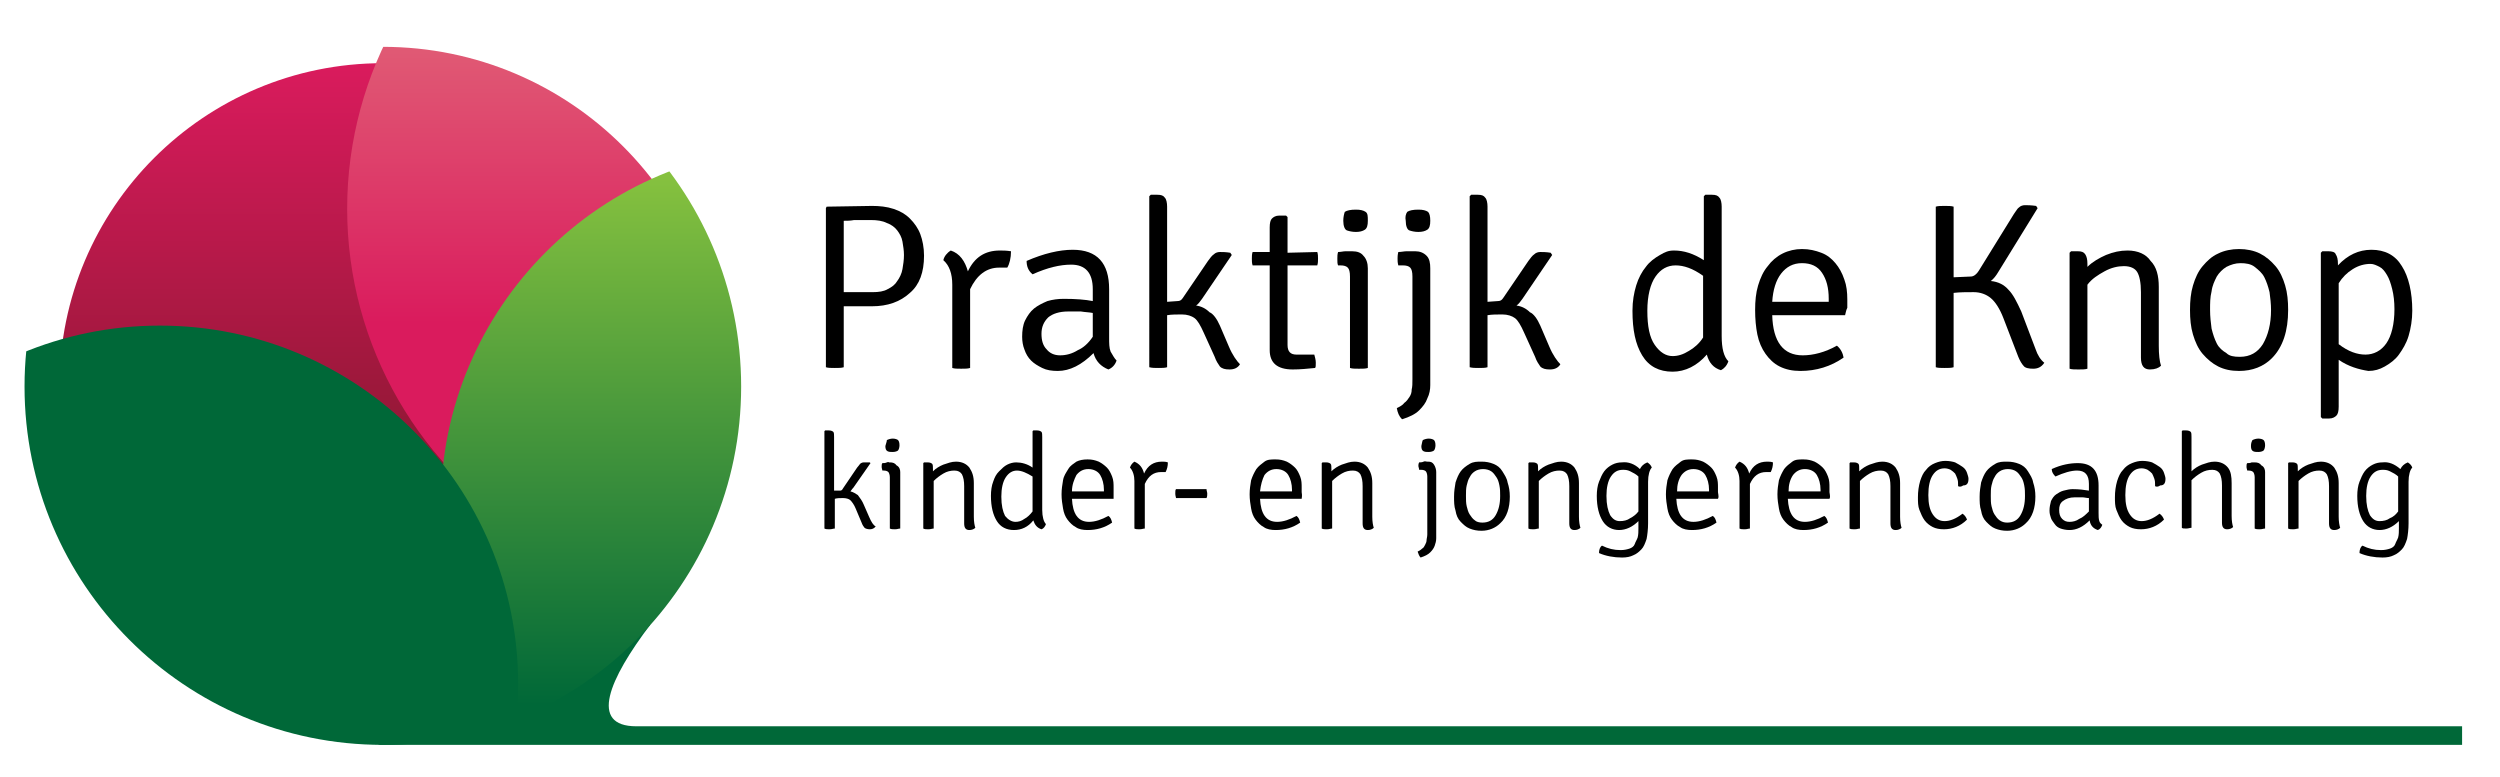<?xml version="1.0" encoding="utf-8"?>
<!-- Generator: Adobe Illustrator 22.0.1, SVG Export Plug-In . SVG Version: 6.00 Build 0)  -->
<svg version="1.1" id="Layer_1" xmlns="http://www.w3.org/2000/svg" xmlns:xlink="http://www.w3.org/1999/xlink" x="0px" y="0px"
	 viewBox="0 0 336.3 104.5" style="enable-background:new 0 0 336.3 104.5;" xml:space="preserve">
<style type="text/css">
	.st0{fill:#006838;}
	.st1{fill:none;}
	.st2{fill:url(#SVGID_1_);}
	.st3{clip-path:url(#SVGID_3_);fill:url(#SVGID_4_);}
	.st4{clip-path:url(#SVGID_6_);fill:url(#SVGID_7_);}
	.st5{clip-path:url(#SVGID_6_);fill:#006838;}
</style>
<path class="st0" d="M50.8,100.2c19.2,0,18.6,0,280.4,0v-2.5c0,0-234.4,0-245.6,0c-6.4,0-3.7-6.3,1.9-13.7"/>
<g>
	<circle class="st1" cx="51.5" cy="52" r="48.2"/>
	<linearGradient id="SVGID_1_" gradientUnits="userSpaceOnUse" x1="51.502" y1="8.464" x2="51.502" y2="62.781">
		<stop  offset="0" style="stop-color:#DA1B5D"/>
		<stop  offset="1" style="stop-color:#8E1733"/>
		<stop  offset="1" style="stop-color:#E05974"/>
	</linearGradient>
	<circle class="st2" cx="51.5" cy="52" r="43.5"/>
	<g>
		<defs>
			<circle id="SVGID_2_" cx="51.5" cy="52" r="45.7"/>
		</defs>
		<clipPath id="SVGID_3_">
			<use xlink:href="#SVGID_2_"  style="overflow:visible;"/>
		</clipPath>
		<linearGradient id="SVGID_4_" gradientUnits="userSpaceOnUse" x1="98.089" y1="53.867" x2="98.089" y2="6.962">
			<stop  offset="0.222" style="stop-color:#DA1B5D"/>
			<stop  offset="1" style="stop-color:#E05974"/>
		</linearGradient>
		<circle class="st3" cx="98.1" cy="28.1" r="51.4"/>
	</g>
	<g>
		<defs>
			<circle id="SVGID_5_" cx="51.5" cy="52" r="48.2"/>
		</defs>
		<clipPath id="SVGID_6_">
			<use xlink:href="#SVGID_5_"  style="overflow:visible;"/>
		</clipPath>
		<linearGradient id="SVGID_7_" gradientUnits="userSpaceOnUse" x1="107.502" y1="116.162" x2="107.502" y2="19.852">
			<stop  offset="0.222" style="stop-color:#006838"/>
			<stop  offset="1" style="stop-color:#8DC63F"/>
		</linearGradient>
		<circle class="st4" cx="107.5" cy="68" r="48.2"/>
		<circle class="st5" cx="21.5" cy="92" r="48.2"/>
	</g>
</g>
<g>
	<path d="M111.2,27.8l6.1-0.1c1,0,2,0.1,2.9,0.4c0.9,0.3,1.6,0.7,2.2,1.3c0.6,0.6,1.1,1.3,1.4,2.1c0.3,0.8,0.5,1.8,0.5,2.9
		c0,2.2-0.6,3.9-1.9,5c-1.3,1.2-3,1.8-5.1,1.8h-3.8v8.2c-0.3,0.1-0.7,0.1-1.2,0.1c-0.5,0-0.9,0-1.2-0.1V28L111.2,27.8z M113.5,29.7
		v9.6c0.4,0,1,0,1.6,0s1.4,0,2.3,0c0.8,0,1.5-0.1,2-0.4c0.6-0.3,1-0.6,1.3-1.1c0.3-0.4,0.6-1,0.7-1.6c0.1-0.6,0.2-1.2,0.2-1.9
		c0-0.6-0.1-1.2-0.2-1.8s-0.4-1.1-0.7-1.5c-0.3-0.4-0.8-0.8-1.4-1c-0.6-0.3-1.3-0.4-2.2-0.4c-0.8,0-1.6,0-2.2,0
		C114.4,29.7,113.9,29.7,113.5,29.7z"/>
	<path d="M126.9,35c0.1-0.5,0.5-1,1-1.3c1.2,0.4,1.9,1.4,2.3,2.8c0.9-1.9,2.3-2.8,4.3-2.8c0.4,0,0.9,0,1.5,0.1
		c0,0.9-0.2,1.7-0.5,2.2c-0.3,0-0.6,0-1.1,0c-1.7,0-3,1-3.9,2.9v10.6c-0.3,0.1-0.7,0.1-1.2,0.1c-0.5,0-0.9,0-1.2-0.1V38.3
		C128.1,36.8,127.7,35.7,126.9,35z"/>
	<path d="M150.2,48.5c-0.2,0.6-0.6,1-1.1,1.2c-1-0.4-1.7-1.1-2-2.2c-1.6,1.6-3.2,2.4-4.8,2.4c-0.8,0-1.5-0.1-2.1-0.4
		c-0.6-0.3-1.1-0.6-1.5-1c-0.4-0.4-0.7-0.9-0.9-1.5c-0.2-0.5-0.3-1.1-0.3-1.7c0-0.8,0.1-1.6,0.4-2.2c0.3-0.6,0.7-1.2,1.2-1.6
		c0.5-0.4,1.1-0.7,1.8-1c0.7-0.2,1.4-0.3,2.2-0.3c1.6,0,2.9,0.1,3.9,0.3v-1.6c0-2.2-1-3.3-2.9-3.3c-1.5,0-3.2,0.4-5.2,1.3
		c-0.6-0.5-0.8-1.1-0.8-1.8c2.3-1,4.4-1.5,6.2-1.5c3.3,0,4.9,1.8,4.9,5.3v6.5c0,0.8,0,1.4,0.2,1.9C149.7,47.8,149.9,48.2,150.2,48.5
		z M147,45.3v-3.2c-0.5-0.1-1-0.1-1.6-0.2c-0.5,0-1.1,0-1.7,0c-1.2,0-2.1,0.3-2.7,0.8c-0.6,0.6-0.9,1.3-0.9,2.2
		c0,0.9,0.2,1.6,0.7,2.1c0.4,0.5,1,0.8,1.8,0.8c0.8,0,1.6-0.2,2.4-0.7C145.7,46.8,146.4,46.2,147,45.3z"/>
	<path d="M164.1,43.8l1.2,2.8c0.5,1.2,1.1,2,1.5,2.4c-0.3,0.5-0.8,0.7-1.4,0.7c-0.6,0-1-0.1-1.3-0.4c-0.2-0.3-0.5-0.7-0.7-1.3
		l-1.5-3.3c-0.4-0.9-0.8-1.6-1.2-1.9c-0.4-0.3-1-0.5-1.7-0.5c-0.7,0-1.4,0-2,0.1v7c-0.3,0.1-0.7,0.1-1.2,0.1c-0.5,0-0.8,0-1.2-0.1
		V26.4l0.2-0.2h0.9c0.5,0,0.8,0.1,1,0.4c0.2,0.2,0.3,0.7,0.3,1.2v12.8l1.4-0.1c0.3,0,0.5-0.1,0.7-0.4l3.4-5c0.3-0.4,0.5-0.7,0.8-0.9
		c0.2-0.2,0.5-0.3,0.8-0.3s0.8,0,1.4,0.1l0.2,0.3l-4,5.9c-0.3,0.4-0.5,0.7-0.8,0.9c0.7,0.1,1.3,0.4,1.8,0.9
		C163.2,42.2,163.7,42.9,164.1,43.8z"/>
	<path d="M177.2,33.9c0.1,0.3,0.1,0.6,0.1,0.9s0,0.6-0.1,0.9l-4,0v10.7c0,0.9,0.4,1.3,1.2,1.3h2.4c0.1,0.4,0.2,0.7,0.2,1.1
		c0,0.4,0,0.6-0.1,0.7c-1,0.1-2,0.2-3,0.2c-2.1,0-3.1-0.9-3.1-2.6V35.7l-2.3,0c-0.1-0.3-0.1-0.6-0.1-0.9s0-0.6,0.1-0.9l2.3,0v-3.3
		c0-0.6,0.1-1,0.3-1.2c0.2-0.2,0.5-0.4,1-0.4h0.9l0.2,0.2V34L177.2,33.9z"/>
	<path d="M184,36.1v13.4c-0.3,0.1-0.7,0.1-1.2,0.1c-0.5,0-0.9,0-1.2-0.1V37.2c0-0.6-0.1-1-0.3-1.2s-0.5-0.3-1-0.3h-0.3
		c-0.1-0.2-0.1-0.5-0.1-0.9c0-0.3,0-0.6,0.1-0.9c0.4,0,0.7-0.1,1-0.1s0.5,0,0.6,0h0.3c0.7,0,1.2,0.2,1.5,0.6
		C183.8,34.8,184,35.4,184,36.1z M180.9,28.5c0.3-0.2,0.8-0.3,1.5-0.3c0.6,0,1,0.1,1.3,0.3s0.3,0.6,0.3,1.2s-0.1,1-0.4,1.2
		s-0.7,0.3-1.2,0.3c-0.5,0-0.9-0.1-1.2-0.2s-0.5-0.6-0.5-1.3C180.7,29.2,180.8,28.8,180.9,28.5z"/>
	<path d="M192.4,36.1V50c0,0.6,0,1.2,0,1.8c0,0.6-0.1,1.2-0.4,1.8c-0.2,0.6-0.6,1.1-1.1,1.6s-1.3,0.9-2.3,1.2
		c-0.4-0.4-0.6-0.9-0.7-1.5c0.4-0.2,0.8-0.4,1-0.7c0.3-0.2,0.5-0.5,0.7-0.8c0.2-0.3,0.3-0.6,0.3-1C190,52,190,51.6,190,51V37.2
		c0-0.6-0.1-1-0.3-1.2s-0.5-0.3-1-0.3h-0.6c-0.1-0.4-0.1-0.6-0.1-0.9c0-0.2,0-0.5,0.1-0.9c0.4,0,0.8-0.1,1.1-0.1s0.6,0,0.9,0h0.3
		c0.6,0,1.1,0.2,1.5,0.6S192.4,35.4,192.4,36.1z M189.3,28.5c0.3-0.2,0.8-0.3,1.5-0.3c0.6,0,1,0.1,1.3,0.3c0.2,0.2,0.3,0.6,0.3,1.2
		s-0.1,1-0.4,1.2s-0.7,0.3-1.2,0.3c-0.5,0-0.9-0.1-1.2-0.2s-0.5-0.6-0.5-1.3C189,29.2,189.1,28.8,189.3,28.5z"/>
	<path d="M207.2,43.8l1.2,2.8c0.5,1.2,1.1,2,1.5,2.4c-0.3,0.5-0.8,0.7-1.4,0.7c-0.6,0-1-0.1-1.3-0.4c-0.2-0.3-0.5-0.7-0.7-1.3
		l-1.5-3.3c-0.4-0.9-0.8-1.6-1.2-1.9c-0.4-0.3-1-0.5-1.7-0.5c-0.7,0-1.4,0-2,0.1v7c-0.3,0.1-0.7,0.1-1.2,0.1c-0.5,0-0.8,0-1.2-0.1
		V26.4l0.2-0.2h0.9c0.5,0,0.8,0.1,1,0.4c0.2,0.2,0.3,0.7,0.3,1.2v12.8l1.4-0.1c0.3,0,0.5-0.1,0.7-0.4l3.4-5c0.3-0.4,0.5-0.7,0.8-0.9
		c0.2-0.2,0.5-0.3,0.8-0.3s0.8,0,1.4,0.1l0.2,0.3l-4,5.9c-0.3,0.4-0.5,0.7-0.8,0.9c0.7,0.1,1.3,0.4,1.8,0.9
		C206.3,42.2,206.8,42.9,207.2,43.8z"/>
	<path d="M225.2,33.7c1.3,0,2.6,0.4,4,1.3v-8.6l0.2-0.2h0.9c0.5,0,0.8,0.1,1,0.4c0.2,0.2,0.3,0.7,0.3,1.2v17.4
		c0,1.7,0.3,2.8,0.9,3.4c-0.2,0.6-0.6,1-1,1.2c-1-0.3-1.6-1-1.9-2.1c-1.3,1.5-2.9,2.3-4.6,2.3c-1.8,0-3.2-0.7-4.1-2.2
		s-1.3-3.4-1.3-6c0-1.3,0.2-2.4,0.5-3.4c0.3-1,0.8-1.9,1.3-2.5c0.5-0.7,1.2-1.2,1.9-1.6S224.4,33.7,225.2,33.7z M225,47.9
		c0.7,0,1.4-0.2,2.2-0.7c0.7-0.4,1.4-1,1.9-1.8v-8.3c-1.4-1-2.6-1.4-3.7-1.4c-1.1,0-2,0.5-2.7,1.5s-1.1,2.6-1.1,4.6
		c0,2.1,0.3,3.6,1,4.6C223.3,47.4,224.1,47.9,225,47.9z"/>
	<path d="M248.2,42.4h-9.8c0.1,3.6,1.5,5.4,4.1,5.4c1.4,0,3-0.4,4.6-1.3c0.5,0.4,0.8,1,0.9,1.6c-1.7,1.2-3.7,1.8-5.8,1.8
		c-1.1,0-2-0.2-2.8-0.6c-0.8-0.4-1.4-1-1.9-1.7s-0.9-1.6-1.1-2.6c-0.2-1-0.3-2.1-0.3-3.3c0-1.2,0.1-2.3,0.4-3.3
		c0.3-1,0.7-1.9,1.3-2.6c0.5-0.7,1.2-1.3,2-1.7c0.8-0.4,1.7-0.6,2.6-0.6c1,0,1.8,0.2,2.6,0.5s1.4,0.8,1.9,1.4
		c0.5,0.6,0.9,1.3,1.2,2.2c0.3,0.8,0.4,1.7,0.4,2.7c0,0.4,0,0.7,0,1.1C248.3,41.8,248.3,42.1,248.2,42.4z M238.4,40.6h7.6v-0.4
		c0-1.5-0.3-2.6-0.9-3.5c-0.6-0.9-1.5-1.3-2.7-1.3c-1.2,0-2.1,0.5-2.8,1.4C238.9,37.7,238.5,39,238.4,40.6z"/>
	<path d="M275,48.8c-0.4,0.6-0.9,0.8-1.5,0.8s-1.1-0.1-1.3-0.4c-0.2-0.2-0.5-0.7-0.7-1.2l-2-5.2c-0.5-1.3-1.1-2.2-1.7-2.7
		c-0.6-0.5-1.4-0.8-2.3-0.8c-0.9,0-1.9,0-2.7,0.1v10c-0.3,0.1-0.7,0.1-1.2,0.1c-0.5,0-0.9,0-1.2-0.1V27.8c0.3-0.1,0.7-0.1,1.2-0.1
		c0.5,0,0.9,0,1.2,0.1v9.5l2.3-0.1c0.4,0,0.8-0.3,1.1-0.8l4.7-7.6c0.3-0.4,0.5-0.8,0.7-0.9c0.2-0.2,0.5-0.3,0.8-0.3
		c0.3,0,0.8,0,1.5,0.1l0.2,0.3l-5.3,8.6c-0.3,0.5-0.6,0.9-1,1.2c1,0.1,1.8,0.5,2.4,1.2c0.6,0.6,1.1,1.6,1.7,2.9l1.9,5
		C274.1,47.8,274.5,48.4,275,48.8z"/>
	<path d="M290.4,38.6v7.9c0,1.2,0.1,2.1,0.3,2.7c-0.3,0.3-0.8,0.5-1.5,0.5c-0.8,0-1.2-0.5-1.2-1.6v-8.8c0-1.3-0.2-2.2-0.5-2.7
		s-0.9-0.8-1.8-0.8c-0.8,0-1.7,0.2-2.6,0.7c-0.9,0.5-1.7,1-2.3,1.8v11.3c-0.3,0.1-0.7,0.1-1.2,0.1c-0.5,0-0.9,0-1.2-0.1V34l0.2-0.2
		h0.9c0.5,0,0.8,0.1,1,0.4c0.2,0.3,0.3,0.7,0.3,1.3v0.4c0.7-0.7,1.6-1.2,2.5-1.6c1-0.4,1.9-0.6,2.9-0.6c1.4,0,2.5,0.5,3.1,1.4
		C290.1,35.9,290.4,37.1,290.4,38.6z"/>
	<path d="M305.6,48.2c-1.1,1.1-2.6,1.7-4.4,1.7c-1.1,0-2-0.2-2.8-0.6c-0.8-0.4-1.5-1-2.1-1.7c-0.6-0.7-1-1.6-1.3-2.6
		c-0.3-1-0.4-2.1-0.4-3.3c0-1.2,0.1-2.3,0.4-3.3c0.3-1,0.7-1.9,1.3-2.6s1.2-1.3,2.1-1.7c0.8-0.4,1.8-0.6,2.8-0.6s2,0.2,2.8,0.6
		c0.8,0.4,1.5,1,2.1,1.7s1,1.6,1.3,2.6c0.3,1,0.4,2.1,0.4,3.3C307.8,44.5,307.1,46.7,305.6,48.2z M301.3,48c1.4,0,2.4-0.6,3.1-1.7
		c0.7-1.2,1.1-2.7,1.1-4.6c0-0.8-0.1-1.7-0.2-2.4c-0.2-0.8-0.4-1.4-0.7-2c-0.3-0.6-0.8-1-1.3-1.4s-1.2-0.5-1.9-0.5
		c-0.7,0-1.3,0.2-1.9,0.5c-0.5,0.3-1,0.8-1.3,1.3c-0.3,0.6-0.6,1.2-0.7,2c-0.2,0.8-0.2,1.6-0.2,2.5s0.1,1.7,0.2,2.5
		c0.2,0.8,0.4,1.4,0.7,2s0.8,1,1.3,1.3C299.9,47.9,300.5,48,301.3,48z"/>
	<path d="M314.6,48.4v6.3c0,0.6-0.1,1-0.3,1.2c-0.2,0.2-0.5,0.4-1,0.4h-0.9l-0.2-0.2V34l0.2-0.2h0.8c0.5,0,0.9,0.1,1,0.4
		c0.2,0.3,0.3,0.7,0.3,1.3v0.2c1.3-1.4,2.8-2.1,4.5-2.1c1.8,0,3.2,0.7,4.1,2.2c0.9,1.4,1.4,3.5,1.4,6c0,1.2-0.2,2.4-0.5,3.4
		c-0.3,1-0.8,1.8-1.3,2.5c-0.5,0.7-1.2,1.2-1.9,1.6c-0.7,0.4-1.4,0.6-2.2,0.6C317.3,49.7,315.9,49.3,314.6,48.4z M314.6,38.1v8.2
		c1.3,1,2.5,1.4,3.6,1.4s2.1-0.5,2.8-1.5c0.7-1,1.1-2.6,1.1-4.6c0-1-0.1-1.9-0.3-2.7c-0.2-0.8-0.4-1.4-0.7-1.9
		c-0.3-0.5-0.6-0.9-1-1.1c-0.4-0.2-0.8-0.4-1.2-0.4c-0.8,0-1.6,0.2-2.4,0.7C315.7,36.7,315.1,37.3,314.6,38.1z"/>
</g>
<g>
	<path d="M116.2,67.9l0.7,1.6c0.3,0.7,0.6,1.2,0.9,1.3c-0.2,0.3-0.5,0.4-0.8,0.4c-0.3,0-0.6-0.1-0.7-0.2c-0.1-0.1-0.3-0.4-0.4-0.7
		l-0.8-1.9c-0.2-0.5-0.5-0.9-0.7-1.1s-0.6-0.3-1-0.3c-0.4,0-0.8,0-1.1,0.1v4c-0.2,0-0.4,0.1-0.7,0.1c-0.3,0-0.5,0-0.7-0.1V58
		l0.1-0.1h0.5c0.3,0,0.5,0.1,0.6,0.2c0.1,0.1,0.1,0.4,0.1,0.7V66l0.8,0c0.2,0,0.3-0.1,0.4-0.3l1.9-2.8c0.2-0.2,0.3-0.4,0.4-0.5
		s0.3-0.2,0.5-0.2s0.4,0,0.8,0l0.1,0.1l-2.3,3.3c-0.2,0.2-0.3,0.4-0.4,0.5c0.4,0.1,0.7,0.3,1,0.5C115.7,67,116,67.4,116.2,67.9z"/>
	<path d="M121.1,63.5v7.6c-0.2,0-0.4,0.1-0.7,0.1c-0.3,0-0.5,0-0.7-0.1v-6.9c0-0.3-0.1-0.6-0.2-0.7c-0.1-0.1-0.3-0.2-0.6-0.2h-0.2
		c0-0.1-0.1-0.3-0.1-0.5c0-0.2,0-0.4,0.1-0.5c0.2,0,0.4,0,0.6-0.1s0.3,0,0.3,0h0.1c0.4,0,0.7,0.1,0.9,0.4
		C121,62.8,121.1,63.2,121.1,63.5z M119.3,59.2c0.2-0.1,0.5-0.2,0.8-0.2c0.3,0,0.6,0.1,0.7,0.2c0.1,0.1,0.2,0.3,0.2,0.7
		c0,0.3-0.1,0.6-0.2,0.7c-0.1,0.1-0.4,0.2-0.7,0.2c-0.3,0-0.5,0-0.7-0.1c-0.2-0.1-0.3-0.3-0.3-0.7C119.2,59.6,119.3,59.4,119.3,59.2
		z"/>
	<path d="M131,65v4.5c0,0.7,0.1,1.2,0.2,1.5c-0.2,0.2-0.5,0.3-0.8,0.3c-0.5,0-0.7-0.3-0.7-0.9v-5c0-0.7-0.1-1.2-0.3-1.6
		c-0.2-0.3-0.5-0.5-1-0.5c-0.5,0-1,0.1-1.5,0.4c-0.5,0.3-0.9,0.6-1.3,1v6.4c-0.2,0-0.4,0.1-0.7,0.1c-0.3,0-0.5,0-0.7-0.1v-8.8
		l0.1-0.1h0.5c0.3,0,0.5,0.1,0.6,0.2c0.1,0.1,0.1,0.4,0.1,0.7v0.3c0.4-0.4,0.9-0.7,1.4-0.9c0.6-0.2,1.1-0.4,1.7-0.4
		c0.8,0,1.4,0.3,1.8,0.8C130.8,63.5,131,64.1,131,65z"/>
	<path d="M136.7,62.2c0.7,0,1.5,0.2,2.2,0.7V58l0.1-0.1h0.5c0.3,0,0.5,0.1,0.6,0.2c0.1,0.1,0.1,0.4,0.1,0.7v9.8
		c0,0.9,0.2,1.6,0.5,1.9c-0.1,0.3-0.3,0.6-0.6,0.7c-0.6-0.2-0.9-0.6-1.1-1.2c-0.7,0.9-1.6,1.3-2.6,1.3c-1,0-1.8-0.4-2.3-1.2
		c-0.5-0.8-0.8-1.9-0.8-3.4c0-0.7,0.1-1.4,0.3-1.9c0.2-0.6,0.4-1,0.8-1.4s0.7-0.7,1.1-0.9S136.3,62.2,136.7,62.2z M136.6,70.2
		c0.4,0,0.8-0.1,1.2-0.4c0.4-0.2,0.8-0.6,1.1-1v-4.7c-0.8-0.5-1.5-0.8-2.1-0.8c-0.6,0-1.1,0.3-1.5,0.9c-0.4,0.6-0.6,1.5-0.6,2.6
		c0,1.2,0.2,2,0.5,2.6C135.6,69.9,136.1,70.2,136.6,70.2z"/>
	<path d="M149.8,67.1h-5.6c0.1,2,0.8,3.1,2.3,3.1c0.8,0,1.7-0.3,2.6-0.8c0.3,0.2,0.4,0.5,0.5,0.9c-1,0.7-2.1,1-3.3,1
		c-0.6,0-1.2-0.1-1.6-0.4c-0.4-0.2-0.8-0.6-1.1-1c-0.3-0.4-0.5-0.9-0.6-1.5c-0.1-0.6-0.2-1.2-0.2-1.9c0-0.7,0.1-1.3,0.2-1.9
		s0.4-1,0.7-1.5s0.7-0.7,1.1-1c0.4-0.2,0.9-0.3,1.5-0.3c0.6,0,1,0.1,1.5,0.3c0.4,0.2,0.8,0.5,1.1,0.8s0.5,0.7,0.7,1.2
		c0.2,0.5,0.2,1,0.2,1.5c0,0.2,0,0.4,0,0.6C149.8,66.8,149.8,66.9,149.8,67.1z M144.2,66.1h4.3v-0.2c0-0.8-0.2-1.5-0.5-2
		c-0.3-0.5-0.9-0.8-1.6-0.8c-0.7,0-1.2,0.3-1.6,0.8C144.5,64.5,144.2,65.2,144.2,66.1z"/>
	<path d="M152,62.9c0.1-0.3,0.3-0.6,0.6-0.8c0.7,0.3,1.1,0.8,1.3,1.6c0.5-1.1,1.3-1.6,2.4-1.6c0.3,0,0.5,0,0.8,0.1
		c0,0.5-0.1,0.9-0.3,1.3c-0.1,0-0.4,0-0.6,0c-1,0-1.7,0.5-2.2,1.6v6c-0.2,0-0.4,0.1-0.7,0.1s-0.5,0-0.7-0.1v-6.4
		C152.6,64,152.4,63.3,152,62.9z"/>
	<path d="M162.3,67h-4.1c0-0.1-0.1-0.3-0.1-0.6s0-0.5,0.1-0.6h4.1c0,0.2,0.1,0.4,0.1,0.6C162.4,66.6,162.4,66.8,162.3,67z"/>
	<path d="M175.1,67.1h-5.6c0.1,2,0.8,3.1,2.3,3.1c0.8,0,1.7-0.3,2.6-0.8c0.3,0.2,0.4,0.5,0.5,0.9c-1,0.7-2.1,1-3.3,1
		c-0.6,0-1.2-0.1-1.6-0.4c-0.4-0.2-0.8-0.6-1.1-1c-0.3-0.4-0.5-0.9-0.6-1.5s-0.2-1.2-0.2-1.9c0-0.7,0.1-1.3,0.2-1.9
		c0.2-0.6,0.4-1,0.7-1.5c0.3-0.4,0.7-0.7,1.1-1s0.9-0.3,1.5-0.3c0.6,0,1,0.1,1.5,0.3c0.4,0.2,0.8,0.5,1.1,0.8
		c0.3,0.3,0.5,0.7,0.7,1.2c0.2,0.5,0.2,1,0.2,1.5c0,0.2,0,0.4,0,0.6C175.2,66.8,175.1,66.9,175.1,67.1z M169.5,66.1h4.3v-0.2
		c0-0.8-0.2-1.5-0.5-2c-0.3-0.5-0.9-0.8-1.6-0.8c-0.7,0-1.2,0.3-1.6,0.8C169.8,64.5,169.6,65.2,169.5,66.1z"/>
	<path d="M184.6,65v4.5c0,0.7,0.1,1.2,0.2,1.5c-0.2,0.2-0.5,0.3-0.8,0.3c-0.5,0-0.7-0.3-0.7-0.9v-5c0-0.7-0.1-1.2-0.3-1.6
		c-0.2-0.3-0.5-0.5-1-0.5c-0.5,0-1,0.1-1.5,0.4c-0.5,0.3-0.9,0.6-1.3,1v6.4c-0.2,0-0.4,0.1-0.7,0.1c-0.3,0-0.5,0-0.7-0.1v-8.8
		l0.1-0.1h0.5c0.3,0,0.5,0.1,0.6,0.2c0.1,0.1,0.1,0.4,0.1,0.7v0.3c0.4-0.4,0.9-0.7,1.4-0.9c0.6-0.2,1.1-0.4,1.7-0.4
		c0.8,0,1.4,0.3,1.8,0.8C184.4,63.5,184.6,64.1,184.6,65z"/>
	<path d="M193.2,63.5v7.9c0,0.3,0,0.7,0,1c0,0.4-0.1,0.7-0.2,1c-0.1,0.3-0.3,0.6-0.6,0.9c-0.3,0.3-0.7,0.5-1.3,0.7
		c-0.2-0.2-0.3-0.5-0.4-0.8c0.2-0.1,0.4-0.2,0.6-0.4c0.2-0.1,0.3-0.3,0.4-0.5c0.1-0.2,0.2-0.4,0.2-0.6c0-0.2,0.1-0.5,0.1-0.8v-7.8
		c0-0.3-0.1-0.6-0.2-0.7c-0.1-0.1-0.3-0.2-0.6-0.2h-0.3c0-0.2-0.1-0.4-0.1-0.5c0-0.1,0-0.3,0.1-0.5c0.2,0,0.4,0,0.6-0.1s0.3,0,0.5,0
		h0.1c0.4,0,0.6,0.1,0.8,0.4C193.1,62.8,193.2,63.2,193.2,63.5z M191.4,59.2c0.2-0.1,0.5-0.2,0.8-0.2c0.3,0,0.6,0.1,0.7,0.2
		c0.1,0.1,0.2,0.3,0.2,0.7c0,0.3-0.1,0.6-0.2,0.7s-0.4,0.2-0.7,0.2c-0.3,0-0.5,0-0.7-0.1c-0.2-0.1-0.3-0.3-0.3-0.7
		C191.3,59.6,191.3,59.4,191.4,59.2z"/>
	<path d="M201.8,70.4c-0.6,0.6-1.5,1-2.5,1c-0.6,0-1.1-0.1-1.6-0.3c-0.5-0.2-0.8-0.5-1.2-0.9s-0.6-0.9-0.7-1.5
		c-0.2-0.6-0.2-1.2-0.2-1.9s0.1-1.3,0.2-1.9c0.2-0.6,0.4-1.1,0.7-1.5s0.7-0.7,1.2-1s1-0.3,1.6-0.3c0.6,0,1.1,0.1,1.6,0.3
		s0.9,0.5,1.2,1s0.6,0.9,0.7,1.5c0.2,0.6,0.3,1.2,0.3,1.9C203.1,68.3,202.7,69.6,201.8,70.4z M199.4,70.3c0.8,0,1.4-0.3,1.8-1
		c0.4-0.7,0.6-1.5,0.6-2.6c0-0.5,0-0.9-0.1-1.4s-0.2-0.8-0.4-1.1c-0.2-0.3-0.4-0.6-0.7-0.8c-0.3-0.2-0.7-0.3-1.1-0.3
		c-0.4,0-0.8,0.1-1.1,0.3c-0.3,0.2-0.5,0.4-0.7,0.8c-0.2,0.3-0.3,0.7-0.4,1.1c-0.1,0.4-0.1,0.9-0.1,1.4s0,1,0.1,1.4s0.2,0.8,0.4,1.1
		c0.2,0.3,0.4,0.6,0.7,0.8C198.6,70.2,199,70.3,199.4,70.3z"/>
	<path d="M212.4,65v4.5c0,0.7,0.1,1.2,0.2,1.5c-0.2,0.2-0.5,0.3-0.8,0.3c-0.5,0-0.7-0.3-0.7-0.9v-5c0-0.7-0.1-1.2-0.3-1.6
		c-0.2-0.3-0.5-0.5-1-0.5c-0.5,0-1,0.1-1.5,0.4c-0.5,0.3-0.9,0.6-1.3,1v6.4c-0.2,0-0.4,0.1-0.7,0.1c-0.3,0-0.5,0-0.7-0.1v-8.8
		l0.1-0.1h0.5c0.3,0,0.5,0.1,0.6,0.2c0.1,0.1,0.1,0.4,0.1,0.7v0.3c0.4-0.4,0.9-0.7,1.4-0.9c0.6-0.2,1.1-0.4,1.7-0.4
		c0.8,0,1.4,0.3,1.8,0.8C212.2,63.5,212.4,64.1,212.4,65z"/>
	<path d="M220.6,63.1c0.2-0.4,0.5-0.7,1-0.9c0.3,0.2,0.5,0.4,0.6,0.7c-0.3,0.3-0.5,1-0.5,1.9v5.6c0,0.8-0.1,1.6-0.2,2.1
		c-0.2,0.6-0.4,1.1-0.7,1.4s-0.6,0.6-1.1,0.8c-0.4,0.2-0.9,0.3-1.5,0.3c-1.1,0-2.2-0.2-3.1-0.6c0-0.4,0.1-0.8,0.4-1
		c0.8,0.4,1.6,0.6,2.5,0.6c0.5,0,0.9-0.1,1.2-0.2c0.3-0.1,0.6-0.3,0.7-0.6s0.3-0.6,0.4-0.9c0.1-0.4,0.1-0.8,0.1-1.2v-1
		c-0.8,0.8-1.7,1.2-2.6,1.2s-1.7-0.4-2.2-1.2c-0.5-0.8-0.8-1.9-0.8-3.4c0-0.7,0.1-1.4,0.3-1.9s0.4-1,0.7-1.4
		c0.3-0.4,0.7-0.7,1.1-0.9c0.4-0.2,0.8-0.3,1.3-0.3C219,62.1,219.9,62.4,220.6,63.1z M220.4,68.8v-4.7c-0.3-0.3-0.7-0.5-1.1-0.7
		s-0.7-0.2-1-0.2c-0.7,0-1.2,0.3-1.6,0.9c-0.4,0.6-0.6,1.5-0.6,2.6c0,1.2,0.2,2,0.5,2.6c0.4,0.6,0.8,0.8,1.3,0.8s1-0.1,1.4-0.4
		C219.7,69.5,220.1,69.2,220.4,68.8z"/>
	<path d="M231.1,67.1h-5.6c0.1,2,0.8,3.1,2.3,3.1c0.8,0,1.7-0.3,2.6-0.8c0.3,0.2,0.4,0.5,0.5,0.9c-1,0.7-2.1,1-3.3,1
		c-0.6,0-1.2-0.1-1.6-0.4c-0.4-0.2-0.8-0.6-1.1-1c-0.3-0.4-0.5-0.9-0.6-1.5s-0.2-1.2-0.2-1.9c0-0.7,0.1-1.3,0.2-1.9
		c0.2-0.6,0.4-1,0.7-1.5c0.3-0.4,0.7-0.7,1.1-1s0.9-0.3,1.5-0.3c0.6,0,1,0.1,1.5,0.3c0.4,0.2,0.8,0.5,1.1,0.8
		c0.3,0.3,0.5,0.7,0.7,1.2c0.2,0.5,0.2,1,0.2,1.5c0,0.2,0,0.4,0,0.6C231.2,66.8,231.2,66.9,231.1,67.1z M225.6,66.1h4.3v-0.2
		c0-0.8-0.2-1.5-0.5-2c-0.3-0.5-0.9-0.8-1.6-0.8c-0.7,0-1.2,0.3-1.6,0.8C225.8,64.5,225.6,65.2,225.6,66.1z"/>
	<path d="M233.4,62.9c0.1-0.3,0.3-0.6,0.6-0.8c0.7,0.3,1.1,0.8,1.3,1.6c0.5-1.1,1.3-1.6,2.4-1.6c0.3,0,0.5,0,0.8,0.1
		c0,0.5-0.1,0.9-0.3,1.3c-0.1,0-0.4,0-0.6,0c-1,0-1.7,0.5-2.2,1.6v6c-0.2,0-0.4,0.1-0.7,0.1s-0.5,0-0.7-0.1v-6.4
		C234,64,233.8,63.3,233.4,62.9z"/>
	<path d="M246.1,67.1h-5.6c0.1,2,0.8,3.1,2.3,3.1c0.8,0,1.7-0.3,2.6-0.8c0.3,0.2,0.4,0.5,0.5,0.9c-1,0.7-2.1,1-3.3,1
		c-0.6,0-1.2-0.1-1.6-0.4c-0.4-0.2-0.8-0.6-1.1-1c-0.3-0.4-0.5-0.9-0.6-1.5s-0.2-1.2-0.2-1.9c0-0.7,0.1-1.3,0.2-1.9
		c0.2-0.6,0.4-1,0.7-1.5c0.3-0.4,0.7-0.7,1.1-1s0.9-0.3,1.5-0.3c0.6,0,1,0.1,1.5,0.3c0.4,0.2,0.8,0.5,1.1,0.8
		c0.3,0.3,0.5,0.7,0.7,1.2c0.2,0.5,0.2,1,0.2,1.5c0,0.2,0,0.4,0,0.6C246.2,66.8,246.2,66.9,246.1,67.1z M240.6,66.1h4.3v-0.2
		c0-0.8-0.2-1.5-0.5-2c-0.3-0.5-0.9-0.8-1.6-0.8c-0.7,0-1.2,0.3-1.6,0.8C240.8,64.5,240.6,65.2,240.6,66.1z"/>
	<path d="M255.6,65v4.5c0,0.7,0.1,1.2,0.2,1.5c-0.2,0.2-0.5,0.3-0.8,0.3c-0.5,0-0.7-0.3-0.7-0.9v-5c0-0.7-0.1-1.2-0.3-1.6
		c-0.2-0.3-0.5-0.5-1-0.5c-0.5,0-1,0.1-1.5,0.4c-0.5,0.3-0.9,0.6-1.3,1v6.4c-0.2,0-0.4,0.1-0.7,0.1c-0.3,0-0.5,0-0.7-0.1v-8.8
		l0.1-0.1h0.5c0.3,0,0.5,0.1,0.6,0.2c0.1,0.1,0.1,0.4,0.1,0.7v0.3c0.4-0.4,0.9-0.7,1.4-0.9c0.6-0.2,1.1-0.4,1.7-0.4
		c0.8,0,1.4,0.3,1.8,0.8C255.4,63.5,255.6,64.1,255.6,65z"/>
	<path d="M263.4,65.4v-0.2c0-0.3,0-0.5-0.1-0.8c-0.1-0.3-0.2-0.5-0.3-0.7c-0.2-0.2-0.3-0.3-0.6-0.5c-0.2-0.1-0.5-0.2-0.8-0.2
		c-0.7,0-1.2,0.3-1.6,0.9c-0.4,0.6-0.6,1.5-0.6,2.7c0,1.2,0.2,2,0.6,2.6c0.4,0.6,0.9,0.9,1.6,0.9c0.7,0,1.5-0.3,2.4-1
		c0.3,0.2,0.5,0.5,0.6,0.8c-0.9,0.9-2,1.3-3.1,1.3c-0.6,0-1.1-0.1-1.5-0.3c-0.4-0.2-0.8-0.5-1.1-0.9c-0.3-0.4-0.5-0.9-0.7-1.4
		c-0.2-0.5-0.2-1.1-0.2-1.7c0-0.8,0.1-1.5,0.3-2.2c0.2-0.6,0.4-1.1,0.8-1.5c0.3-0.4,0.7-0.7,1.2-0.9s0.9-0.3,1.4-0.3
		c0.5,0,1,0.1,1.3,0.2c0.4,0.2,0.7,0.4,1,0.6s0.5,0.5,0.6,0.8c0.1,0.3,0.2,0.6,0.2,0.8c0,0.6-0.2,0.9-0.7,0.9
		C263.8,65.5,263.6,65.5,263.4,65.4z"/>
	<path d="M272.5,70.4c-0.6,0.6-1.5,1-2.5,1c-0.6,0-1.1-0.1-1.6-0.3c-0.5-0.2-0.8-0.5-1.2-0.9s-0.6-0.9-0.7-1.5
		c-0.2-0.6-0.2-1.2-0.2-1.9s0.1-1.3,0.2-1.9c0.2-0.6,0.4-1.1,0.7-1.5s0.7-0.7,1.2-1s1-0.3,1.6-0.3c0.6,0,1.1,0.1,1.6,0.3
		s0.9,0.5,1.2,1s0.6,0.9,0.7,1.5c0.2,0.6,0.3,1.2,0.3,1.9C273.8,68.3,273.4,69.6,272.5,70.4z M270,70.3c0.8,0,1.4-0.3,1.8-1
		c0.4-0.7,0.6-1.5,0.6-2.6c0-0.5,0-0.9-0.1-1.4s-0.2-0.8-0.4-1.1c-0.2-0.3-0.4-0.6-0.7-0.8c-0.3-0.2-0.7-0.3-1.1-0.3
		c-0.4,0-0.8,0.1-1.1,0.3c-0.3,0.2-0.5,0.4-0.7,0.8c-0.2,0.3-0.3,0.7-0.4,1.1c-0.1,0.4-0.1,0.9-0.1,1.4s0,1,0.1,1.4s0.2,0.8,0.4,1.1
		c0.2,0.3,0.4,0.6,0.7,0.8C269.3,70.2,269.6,70.3,270,70.3z"/>
	<path d="M282.8,70.6c-0.1,0.3-0.3,0.6-0.6,0.7c-0.6-0.2-1-0.6-1.1-1.3c-0.9,0.9-1.8,1.3-2.7,1.3c-0.5,0-0.9-0.1-1.2-0.2
		c-0.3-0.1-0.6-0.3-0.8-0.6s-0.4-0.5-0.5-0.8c-0.1-0.3-0.2-0.6-0.2-1c0-0.5,0.1-0.9,0.2-1.3c0.2-0.4,0.4-0.7,0.7-0.9
		c0.3-0.2,0.6-0.4,1-0.5c0.4-0.1,0.8-0.2,1.2-0.2c0.9,0,1.6,0.1,2.2,0.2v-0.9c0-1.2-0.5-1.8-1.6-1.8c-0.8,0-1.8,0.3-2.9,0.8
		c-0.3-0.3-0.5-0.6-0.5-1c1.3-0.6,2.5-0.8,3.5-0.8c1.9,0,2.8,1,2.8,3v3.7c0,0.4,0,0.8,0.1,1.1S282.6,70.4,282.8,70.6z M281,68.8V67
		c-0.3,0-0.6-0.1-0.9-0.1s-0.6,0-1,0c-0.7,0-1.2,0.2-1.6,0.5c-0.4,0.3-0.5,0.7-0.5,1.2c0,0.5,0.1,0.9,0.4,1.2c0.3,0.3,0.6,0.4,1,0.4
		c0.4,0,0.9-0.1,1.3-0.4C280.2,69.6,280.6,69.2,281,68.8z"/>
	<path d="M289.9,65.4v-0.2c0-0.3,0-0.5-0.1-0.8c-0.1-0.3-0.2-0.5-0.3-0.7c-0.2-0.2-0.3-0.3-0.6-0.5c-0.2-0.1-0.5-0.2-0.8-0.2
		c-0.7,0-1.2,0.3-1.6,0.9c-0.4,0.6-0.6,1.5-0.6,2.7c0,1.2,0.2,2,0.6,2.6c0.4,0.6,0.9,0.9,1.6,0.9c0.7,0,1.5-0.3,2.4-1
		c0.3,0.2,0.5,0.5,0.6,0.8c-0.9,0.9-2,1.3-3.1,1.3c-0.6,0-1.1-0.1-1.5-0.3c-0.4-0.2-0.8-0.5-1.1-0.9c-0.3-0.4-0.5-0.9-0.7-1.4
		c-0.2-0.5-0.2-1.1-0.2-1.7c0-0.8,0.1-1.5,0.3-2.2c0.2-0.6,0.4-1.1,0.8-1.5c0.3-0.4,0.7-0.7,1.2-0.9s0.9-0.3,1.4-0.3
		c0.5,0,1,0.1,1.3,0.2c0.4,0.2,0.7,0.4,1,0.6s0.5,0.5,0.6,0.8c0.1,0.3,0.2,0.6,0.2,0.8c0,0.6-0.2,0.9-0.7,0.9
		C290.3,65.5,290.1,65.5,289.9,65.4z"/>
	<path d="M300.2,65v4.4c0,0.7,0.1,1.2,0.2,1.5c-0.2,0.2-0.5,0.3-0.8,0.3c-0.5,0-0.7-0.3-0.7-0.9v-5c0-0.7-0.1-1.2-0.3-1.6
		c-0.2-0.3-0.5-0.5-1-0.5c-0.5,0-1,0.1-1.5,0.4c-0.5,0.3-0.9,0.6-1.3,1v6.4c-0.2,0-0.4,0.1-0.7,0.1c-0.3,0-0.5,0-0.6-0.1V58l0.1-0.1
		h0.5c0.3,0,0.5,0.1,0.6,0.2c0.1,0.1,0.1,0.4,0.1,0.7v4.6c0.4-0.4,0.9-0.7,1.4-0.9c0.6-0.2,1.1-0.4,1.7-0.4c0.8,0,1.4,0.3,1.8,0.8
		S300.2,64.1,300.2,65z"/>
	<path d="M304.7,63.5v7.6c-0.2,0-0.4,0.1-0.7,0.1c-0.3,0-0.5,0-0.7-0.1v-6.9c0-0.3-0.1-0.6-0.2-0.7c-0.1-0.1-0.3-0.2-0.6-0.2h-0.2
		c0-0.1-0.1-0.3-0.1-0.5c0-0.2,0-0.4,0.1-0.5c0.2,0,0.4,0,0.6-0.1c0.1,0,0.3,0,0.3,0h0.1c0.4,0,0.7,0.1,0.9,0.4
		C304.6,62.8,304.7,63.2,304.7,63.5z M303,59.2c0.2-0.1,0.5-0.2,0.8-0.2c0.3,0,0.6,0.1,0.7,0.2c0.1,0.1,0.2,0.3,0.2,0.7
		c0,0.3-0.1,0.6-0.2,0.7s-0.4,0.2-0.7,0.2c-0.3,0-0.5,0-0.7-0.1c-0.2-0.1-0.3-0.3-0.3-0.7C302.8,59.6,302.9,59.4,303,59.2z"/>
	<path d="M314.6,65v4.5c0,0.7,0.1,1.2,0.2,1.5c-0.2,0.2-0.5,0.3-0.8,0.3c-0.5,0-0.7-0.3-0.7-0.9v-5c0-0.7-0.1-1.2-0.3-1.6
		c-0.2-0.3-0.5-0.5-1-0.5c-0.5,0-1,0.1-1.5,0.4c-0.5,0.3-0.9,0.6-1.3,1v6.4c-0.2,0-0.4,0.1-0.7,0.1c-0.3,0-0.5,0-0.7-0.1v-8.8
		l0.1-0.1h0.5c0.3,0,0.5,0.1,0.6,0.2c0.1,0.1,0.1,0.4,0.1,0.7v0.3c0.4-0.4,0.9-0.7,1.4-0.9c0.6-0.2,1.1-0.4,1.7-0.4
		c0.8,0,1.4,0.3,1.8,0.8C314.4,63.5,314.6,64.1,314.6,65z"/>
	<path d="M322.9,63.1c0.2-0.4,0.5-0.7,1-0.9c0.3,0.2,0.5,0.4,0.6,0.7c-0.3,0.3-0.5,1-0.5,1.9v5.6c0,0.8-0.1,1.6-0.2,2.1
		c-0.2,0.6-0.4,1.1-0.7,1.4s-0.6,0.6-1.1,0.8c-0.4,0.2-0.9,0.3-1.5,0.3c-1.1,0-2.2-0.2-3.1-0.6c0-0.4,0.1-0.8,0.4-1
		c0.8,0.4,1.6,0.6,2.5,0.6c0.5,0,0.9-0.1,1.2-0.2c0.3-0.1,0.6-0.3,0.7-0.6s0.3-0.6,0.4-0.9c0.1-0.4,0.1-0.8,0.1-1.2v-1
		c-0.8,0.8-1.7,1.2-2.6,1.2s-1.7-0.4-2.2-1.2c-0.5-0.8-0.8-1.9-0.8-3.4c0-0.7,0.1-1.4,0.3-1.9s0.4-1,0.7-1.4
		c0.3-0.4,0.7-0.7,1.1-0.9c0.4-0.2,0.8-0.3,1.3-0.3C321.3,62.1,322.1,62.4,322.9,63.1z M322.6,68.8v-4.7c-0.3-0.3-0.7-0.5-1.1-0.7
		s-0.7-0.2-1-0.2c-0.7,0-1.2,0.3-1.6,0.9c-0.4,0.6-0.6,1.5-0.6,2.6c0,1.2,0.2,2,0.5,2.6c0.4,0.6,0.8,0.8,1.3,0.8s1-0.1,1.4-0.4
		C322,69.5,322.3,69.2,322.6,68.8z"/>
</g>
</svg>
